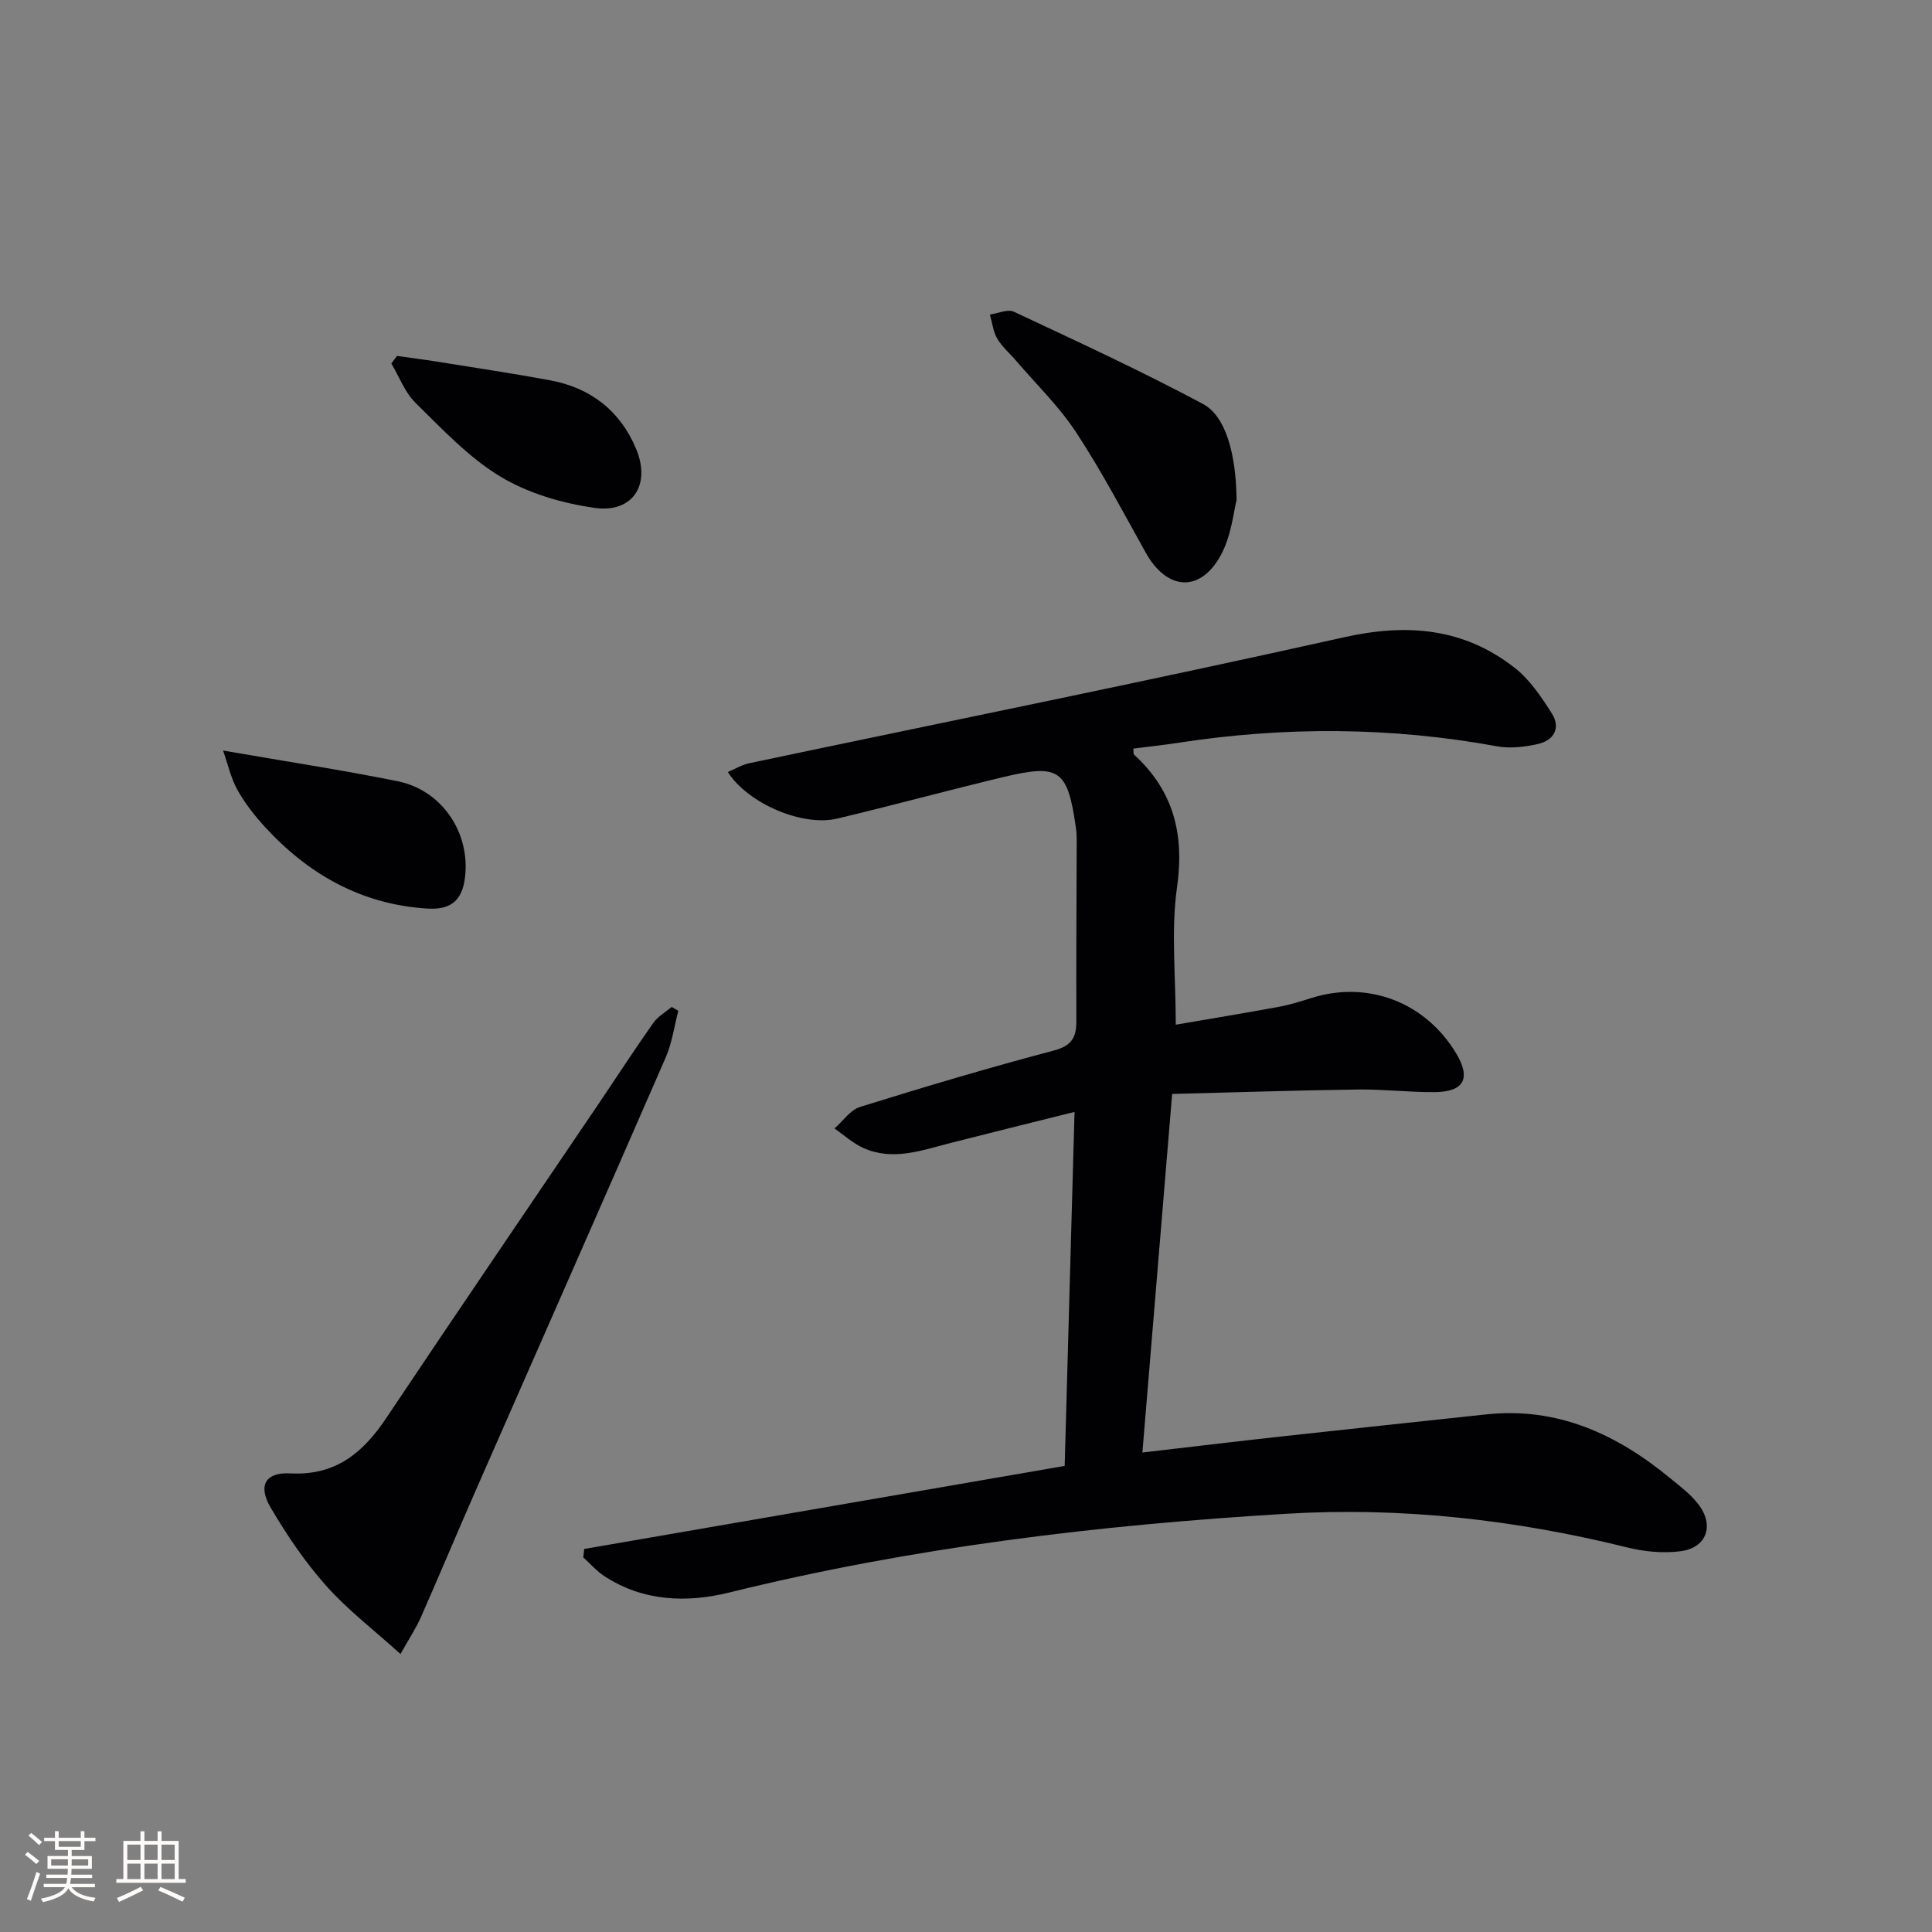 <svg enable-background="new 0 0 400 400" viewBox="0 0 400 400" xmlns="http://www.w3.org/2000/svg"><rect x="0" y="0" width="400" height="400" fill="#808080" stroke="none"/><g fill="#010104"><path d="m120.95 320.7c33.06-5.72 66.12-11.43 99.48-17.2.67-24.22 1.34-48.28 2.04-73.29-8.89 2.22-17.33 4.3-25.74 6.45-5.95 1.52-11.9 3.76-18 1.01-2.15-.97-3.98-2.66-5.96-4.03 1.75-1.53 3.26-3.83 5.29-4.46 13.29-4.14 26.64-8.12 40.1-11.67 3.74-.99 4.7-2.72 4.69-6.13-.05-12.5.04-25 .07-37.49 0-.83-.04-1.67-.16-2.49-1.74-12.1-3.37-13.31-15.15-10.49-11.45 2.75-22.82 5.84-34.27 8.57-7.15 1.7-18.41-3.05-22.66-9.64 1.53-.64 2.9-1.49 4.39-1.81 41.06-8.66 82.2-16.93 123.15-26.08 13.1-2.93 24.75-1.95 35.3 6.25 3.16 2.45 5.58 6.05 7.76 9.49 1.94 3.07.42 5.64-2.99 6.38-2.69.58-5.65.94-8.31.45-21.97-4.02-43.95-4.13-65.98-.74-3.11.48-6.24.81-9.36 1.21.08.64-.01 1.1.17 1.26 8.16 7.49 10.44 16.43 8.88 27.46-1.27 8.97-.26 18.27-.26 28.44 7-1.2 14.24-2.39 21.45-3.72 2.27-.42 4.5-1.14 6.72-1.83 11.68-3.65 23.57.93 29.92 11.55 3.04 5.1 1.6 7.9-4.43 7.96-5.31.05-10.63-.61-15.94-.54-12.76.17-25.51.6-38.47.92-2.09 25.17-4.09 49.31-6.16 74.24 9.89-1.15 19.21-2.27 28.54-3.3 14.2-1.57 28.4-3.06 42.6-4.59 14.74-1.59 27 4.05 38.05 13.14 2.05 1.68 4.24 3.31 5.85 5.37 3.5 4.47 1.79 9.19-3.78 9.84-3.53.42-7.33.07-10.79-.79-23.25-5.76-46.77-8.43-70.71-6.99-38.87 2.33-77.39 6.94-115.28 16.3-8.78 2.17-17.83 1.88-25.88-3.39-1.61-1.05-2.91-2.58-4.36-3.88.06-.58.13-1.16.19-1.74z"/><path d="m82.92 342.45c-5.55-5.02-10.95-9.14-15.38-14.12-4.38-4.91-8.14-10.48-11.49-16.17-2.69-4.56-1.16-7.38 4.06-7.11 9.44.49 15.08-4.3 19.91-11.53 14.49-21.68 29.19-43.22 43.8-64.82 3.81-5.64 7.51-11.35 11.43-16.91.94-1.34 2.52-2.22 3.81-3.31.46.26.92.52 1.38.79-.85 3.25-1.3 6.67-2.63 9.71-12.98 29.8-26.13 59.54-39.19 89.31-3.87 8.81-7.58 17.7-11.46 26.5-.97 2.22-2.34 4.27-4.24 7.66z"/><path d="m256.02 103.54c-.61 2.29-1.04 7.3-3.24 11.36-4.27 7.88-11.18 7.38-15.56-.46-4.68-8.39-9.16-16.92-14.43-24.94-3.52-5.36-8.25-9.94-12.46-14.86-1.29-1.51-2.88-2.84-3.86-4.53-.85-1.46-1.04-3.31-1.52-4.99 1.67-.23 3.68-1.18 4.96-.58 13.15 6.16 26.36 12.26 39.16 19.1 4.67 2.49 6.85 10.23 6.95 19.9z"/><path d="m46.18 155.39c12.78 2.22 24.51 4.01 36.13 6.35 8.89 1.79 14.7 10.08 14.05 19.02-.38 5.31-2.61 7.69-7.91 7.35-13.6-.85-24.64-7.09-33.7-17.01-2.11-2.32-4.1-4.86-5.61-7.59-1.34-2.43-1.95-5.25-2.96-8.12z"/><path d="m82.2 73.69c2.73.39 5.47.73 8.19 1.17 7.84 1.26 15.71 2.43 23.51 3.88 8.42 1.56 14.56 6.36 17.83 14.27 3.06 7.39-.76 13.26-8.62 12.14-6.72-.95-13.76-3.01-19.51-6.48-6.55-3.95-12.02-9.81-17.56-15.25-2.21-2.17-3.38-5.41-5.02-8.17.4-.51.79-1.03 1.18-1.56z"/></g><path d="m5.17 384 .55-.58c.85.61 1.65 1.24 2.4 1.87l-.59.64c-.83-.73-1.62-1.38-2.36-1.93m1.22 9.53-.82-.34c.71-1.76 1.37-3.64 1.98-5.63.24.13.5.25.76.36-.6 1.67-1.24 3.54-1.92 5.61m-.5-13.5.57-.54c.56.44 1.31 1.06 2.26 1.87l-.64.64c-.68-.66-1.41-1.32-2.19-1.97m3.25.46h2.24v-1.36h.77v1.36h4.57v-1.36h.76v1.36h2.28v.69h-2.28v1.84h-2.64v1.26h4.18v2.64h-4.21c0 .45-.02.86-.05 1.21h4.32v.69h-4.38c-.04.34-.1.75-.19 1.22h5.15v.69h-4.82c.87 1.19 2.51 1.92 4.93 2.19-.17.31-.3.57-.37.76-2.77-.49-4.52-1.41-5.26-2.76-.56 1.26-2.3 2.23-5.24 2.9-.12-.25-.26-.48-.43-.72 2.73-.55 4.38-1.34 4.96-2.38h-4.38v-.69h4.65c.1-.38.17-.79.21-1.22h-4.32v-.69h4.4c.03-.34.05-.75.05-1.21h-4.2v-2.64h4.23v-1.26h-2.69v-1.84h-2.24zm1.46 4.46v1.29h3.45c.01-.4.02-.57.01-.53v-.32-.45h-3.46zm1.55-2.59h4.57v-1.19h-4.57zm6.11 2.59h-3.42v.77c-.01.19-.01.37-.02.53h3.44z" fill="#fcfbfa"/><path d="m32.63 379.16h.82v1.98h3.54v7.89h1.46v.78h-14.37v-.78h1.46v-7.89h3.54v-1.98h.82v1.98h2.73zm-3.49 11.48.5.73c-1.61.82-3.28 1.63-5 2.41-.13-.27-.28-.55-.44-.82 1.75-.72 3.4-1.49 4.94-2.32m-2.78-5.55h2.73v-3.18h-2.73zm0 3.95h2.73v-3.2h-2.73zm3.54-3.95h2.73v-3.18h-2.73zm0 3.95h2.73v-3.2h-2.73zm7.89 4.68c-1.84-.92-3.51-1.7-5.02-2.32l.45-.73c1.89.8 3.57 1.55 5.04 2.23zm-1.62-11.81h-2.73v3.18h2.73zm-2.73 7.13h2.73v-3.2h-2.73z" fill="#fcfbfa"/></svg>